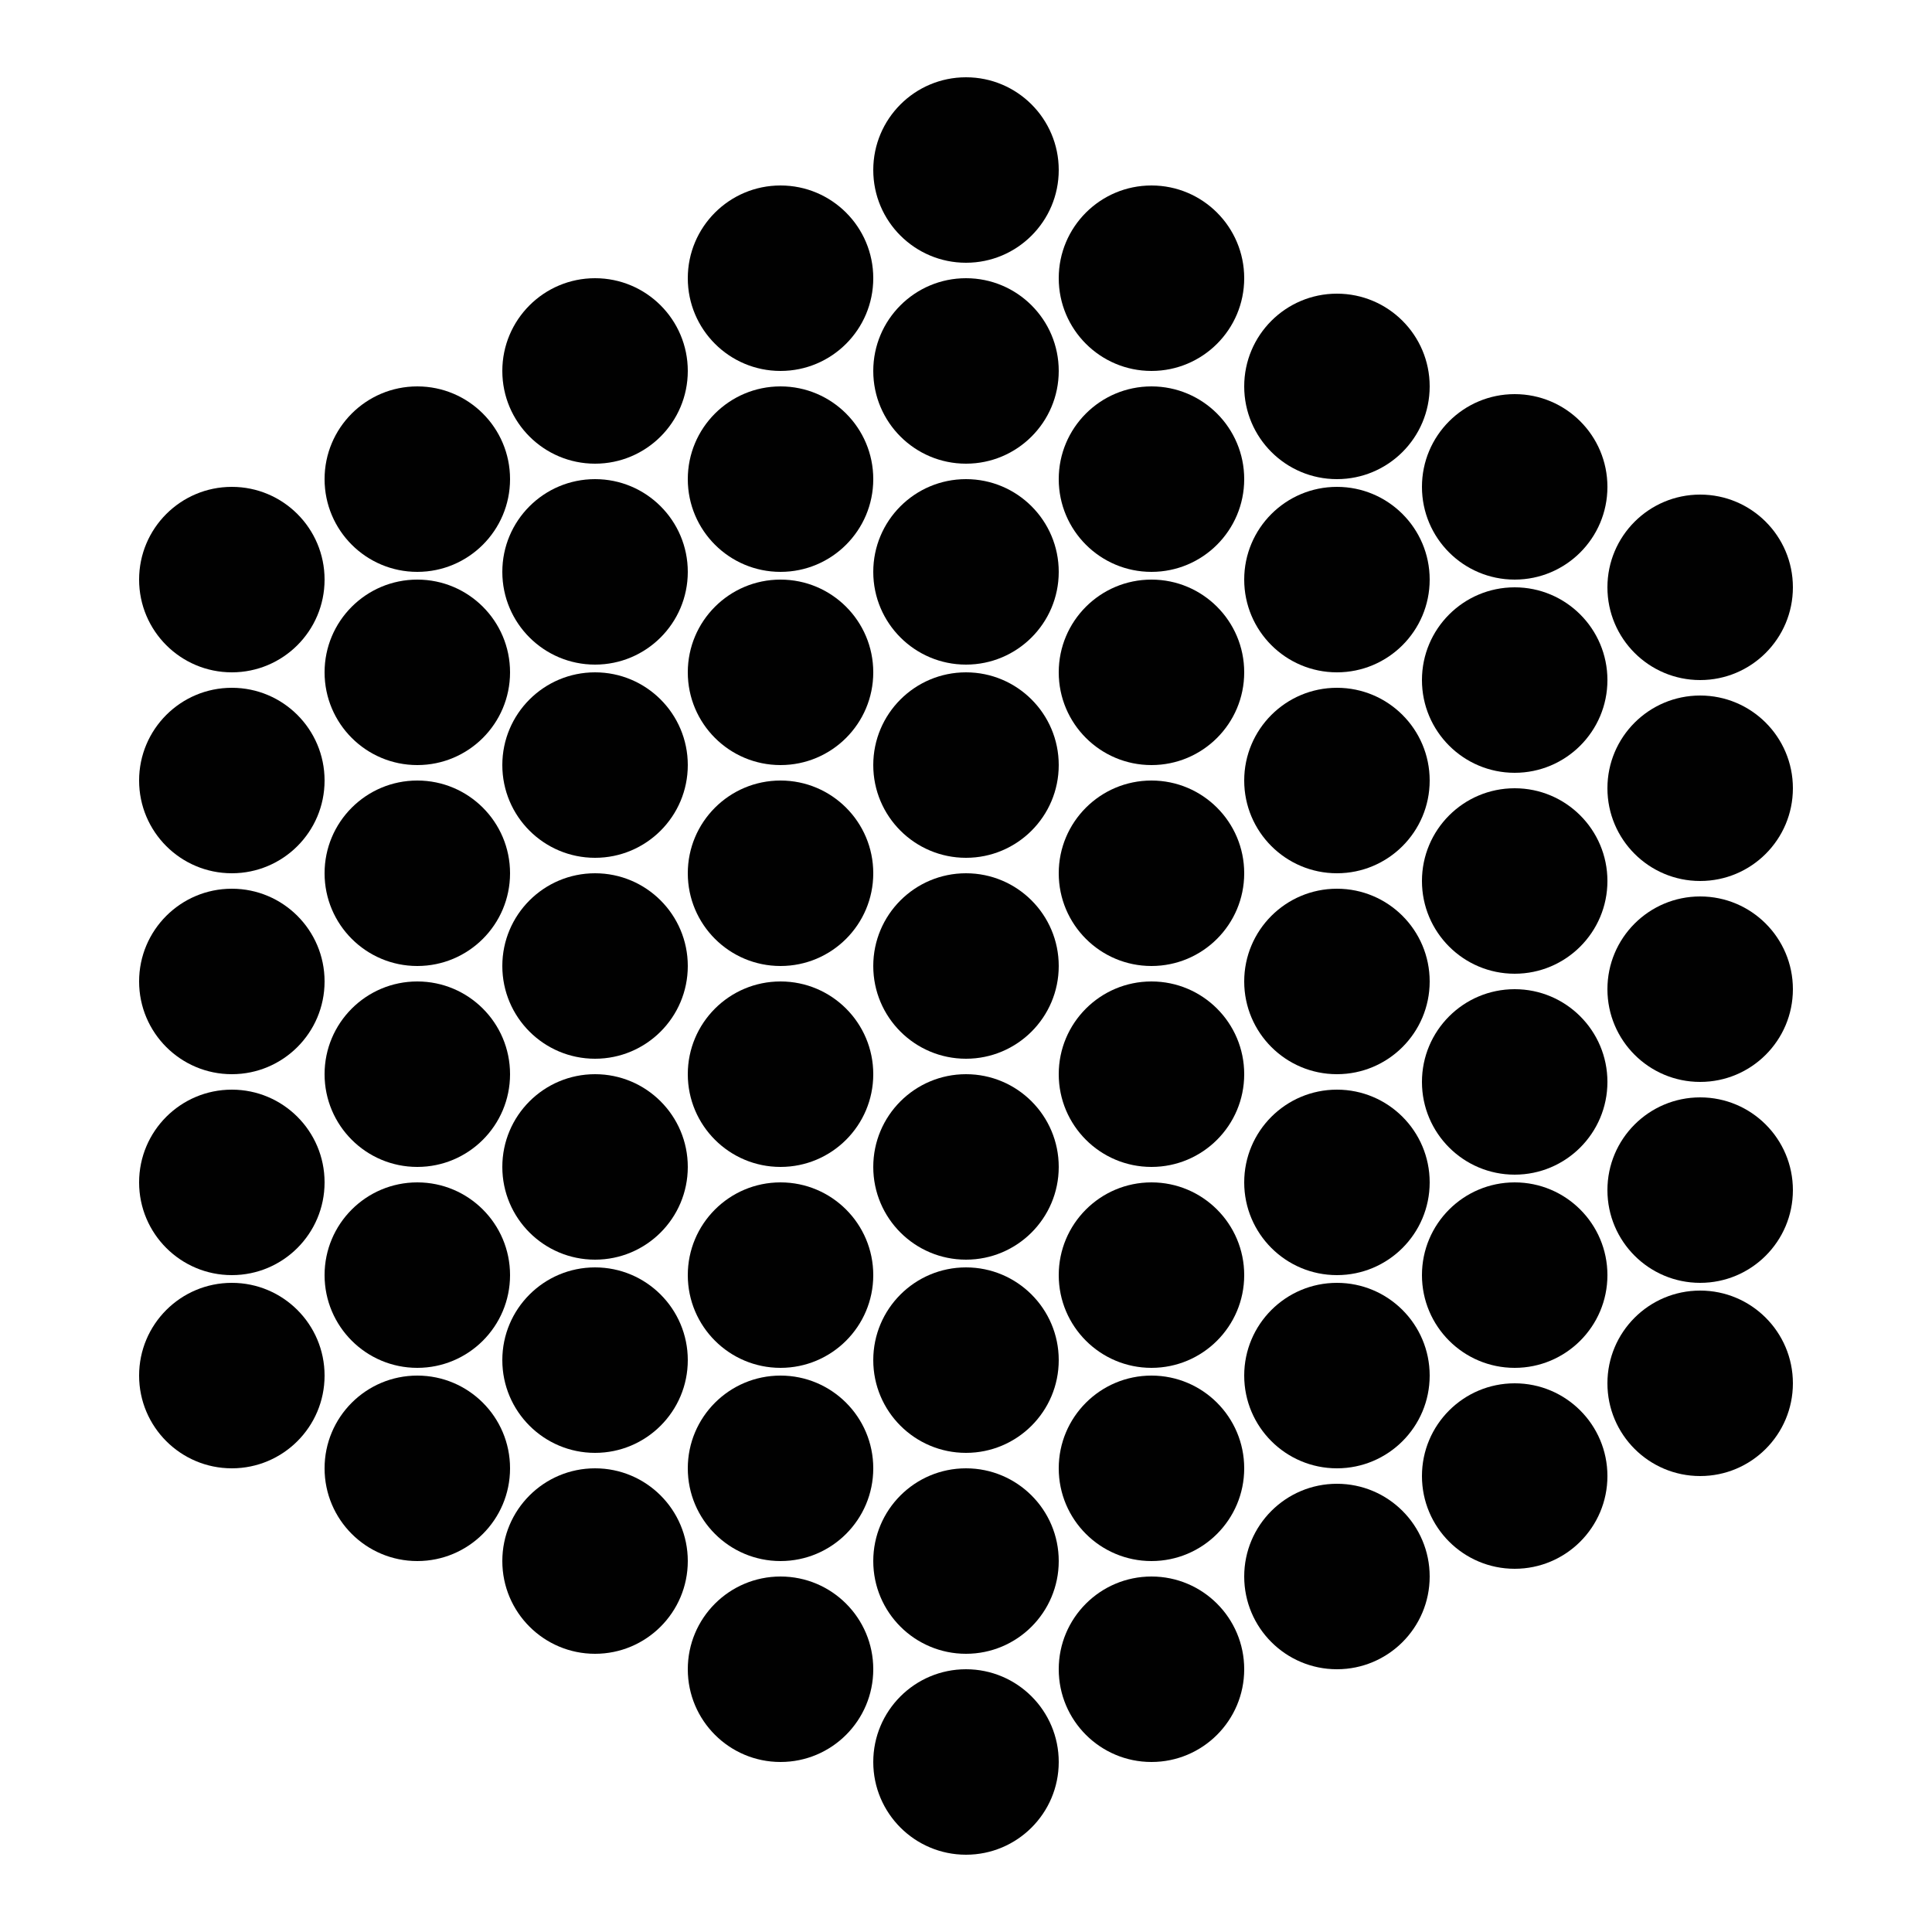 <?xml version="1.0" encoding="UTF-8"?> <!-- Generator: Adobe Illustrator 25.2.0, SVG Export Plug-In . SVG Version: 6.00 Build 0) --> <svg xmlns="http://www.w3.org/2000/svg" xmlns:xlink="http://www.w3.org/1999/xlink" version="1.1" id="Layer_1" x="0px" y="0px" viewBox="0 0 25 25" style="enable-background:new 0 0 25 25;" xml:space="preserve"> <style type="text/css"> .st0{fill:#010101;} </style> <circle class="st0" cx="22" cy="17.9" r="1.2"></circle> <circle class="st0" cx="22" cy="15.4" r="1.2"></circle> <circle class="st0" cx="22" cy="12.8" r="1.2"></circle> <circle class="st0" cx="22" cy="10.2" r="1.2"></circle> <circle class="st0" cx="22" cy="7.6" r="1.2"></circle> <circle class="st0" cx="3" cy="17.8" r="1.2"></circle> <circle class="st0" cx="3" cy="15.3" r="1.2"></circle> <circle class="st0" cx="3" cy="12.7" r="1.2"></circle> <circle class="st0" cx="3" cy="10.1" r="1.2"></circle> <circle class="st0" cx="3" cy="7.5" r="1.2"></circle> <circle class="st0" cx="5.4" cy="19" r="1.2"></circle> <circle class="st0" cx="5.4" cy="16.5" r="1.2"></circle> <circle class="st0" cx="5.4" cy="13.9" r="1.2"></circle> <circle class="st0" cx="5.4" cy="11.3" r="1.2"></circle> <circle class="st0" cx="5.4" cy="8.7" r="1.2"></circle> <circle class="st0" cx="5.4" cy="6.2" r="1.2"></circle> <circle class="st0" cx="7.7" cy="20.2" r="1.2"></circle> <circle class="st0" cx="7.7" cy="17.6" r="1.2"></circle> <circle class="st0" cx="7.7" cy="15.1" r="1.2"></circle> <circle class="st0" cx="7.7" cy="12.5" r="1.2"></circle> <circle class="st0" cx="7.7" cy="9.9" r="1.2"></circle> <circle class="st0" cx="7.7" cy="7.4" r="1.2"></circle> <circle class="st0" cx="7.7" cy="4.8" r="1.2"></circle> <circle class="st0" cx="10.1" cy="21.6" r="1.2"></circle> <circle class="st0" cx="10.1" cy="19" r="1.2"></circle> <circle class="st0" cx="10.1" cy="16.5" r="1.2"></circle> <circle class="st0" cx="10.1" cy="13.9" r="1.2"></circle> <circle class="st0" cx="10.1" cy="11.3" r="1.2"></circle> <circle class="st0" cx="10.1" cy="8.7" r="1.2"></circle> <circle class="st0" cx="10.1" cy="6.2" r="1.2"></circle> <circle class="st0" cx="10.1" cy="3.6" r="1.2"></circle> <circle class="st0" cx="12.5" cy="22.8" r="1.2"></circle> <circle class="st0" cx="12.5" cy="20.2" r="1.2"></circle> <circle class="st0" cx="12.5" cy="17.6" r="1.2"></circle> <circle class="st0" cx="12.5" cy="15.1" r="1.2"></circle> <circle class="st0" cx="12.5" cy="12.5" r="1.2"></circle> <circle class="st0" cx="12.5" cy="9.9" r="1.2"></circle> <circle class="st0" cx="12.5" cy="7.4" r="1.2"></circle> <circle class="st0" cx="12.5" cy="4.8" r="1.2"></circle> <circle class="st0" cx="12.5" cy="2.2" r="1.2"></circle> <circle class="st0" cx="14.9" cy="21.6" r="1.2"></circle> <circle class="st0" cx="14.9" cy="19" r="1.2"></circle> <circle class="st0" cx="14.9" cy="16.5" r="1.2"></circle> <circle class="st0" cx="14.9" cy="13.9" r="1.2"></circle> <circle class="st0" cx="14.9" cy="11.3" r="1.2"></circle> <circle class="st0" cx="14.9" cy="8.7" r="1.2"></circle> <circle class="st0" cx="14.9" cy="6.2" r="1.2"></circle> <circle class="st0" cx="14.9" cy="3.6" r="1.2"></circle> <circle class="st0" cx="17.3" cy="20.4" r="1.2"></circle> <circle class="st0" cx="17.3" cy="17.8" r="1.2"></circle> <circle class="st0" cx="17.3" cy="15.3" r="1.2"></circle> <circle class="st0" cx="17.3" cy="12.7" r="1.2"></circle> <circle class="st0" cx="17.3" cy="10.1" r="1.2"></circle> <circle class="st0" cx="17.3" cy="7.5" r="1.2"></circle> <circle class="st0" cx="17.3" cy="5" r="1.2"></circle> <circle class="st0" cx="19.6" cy="19.1" r="1.2"></circle> <circle class="st0" cx="19.6" cy="16.5" r="1.2"></circle> <circle class="st0" cx="19.6" cy="14" r="1.2"></circle> <circle class="st0" cx="19.6" cy="11.4" r="1.2"></circle> <circle class="st0" cx="19.6" cy="8.8" r="1.2"></circle> <circle class="st0" cx="19.6" cy="6.3" r="1.2"></circle> </svg> 